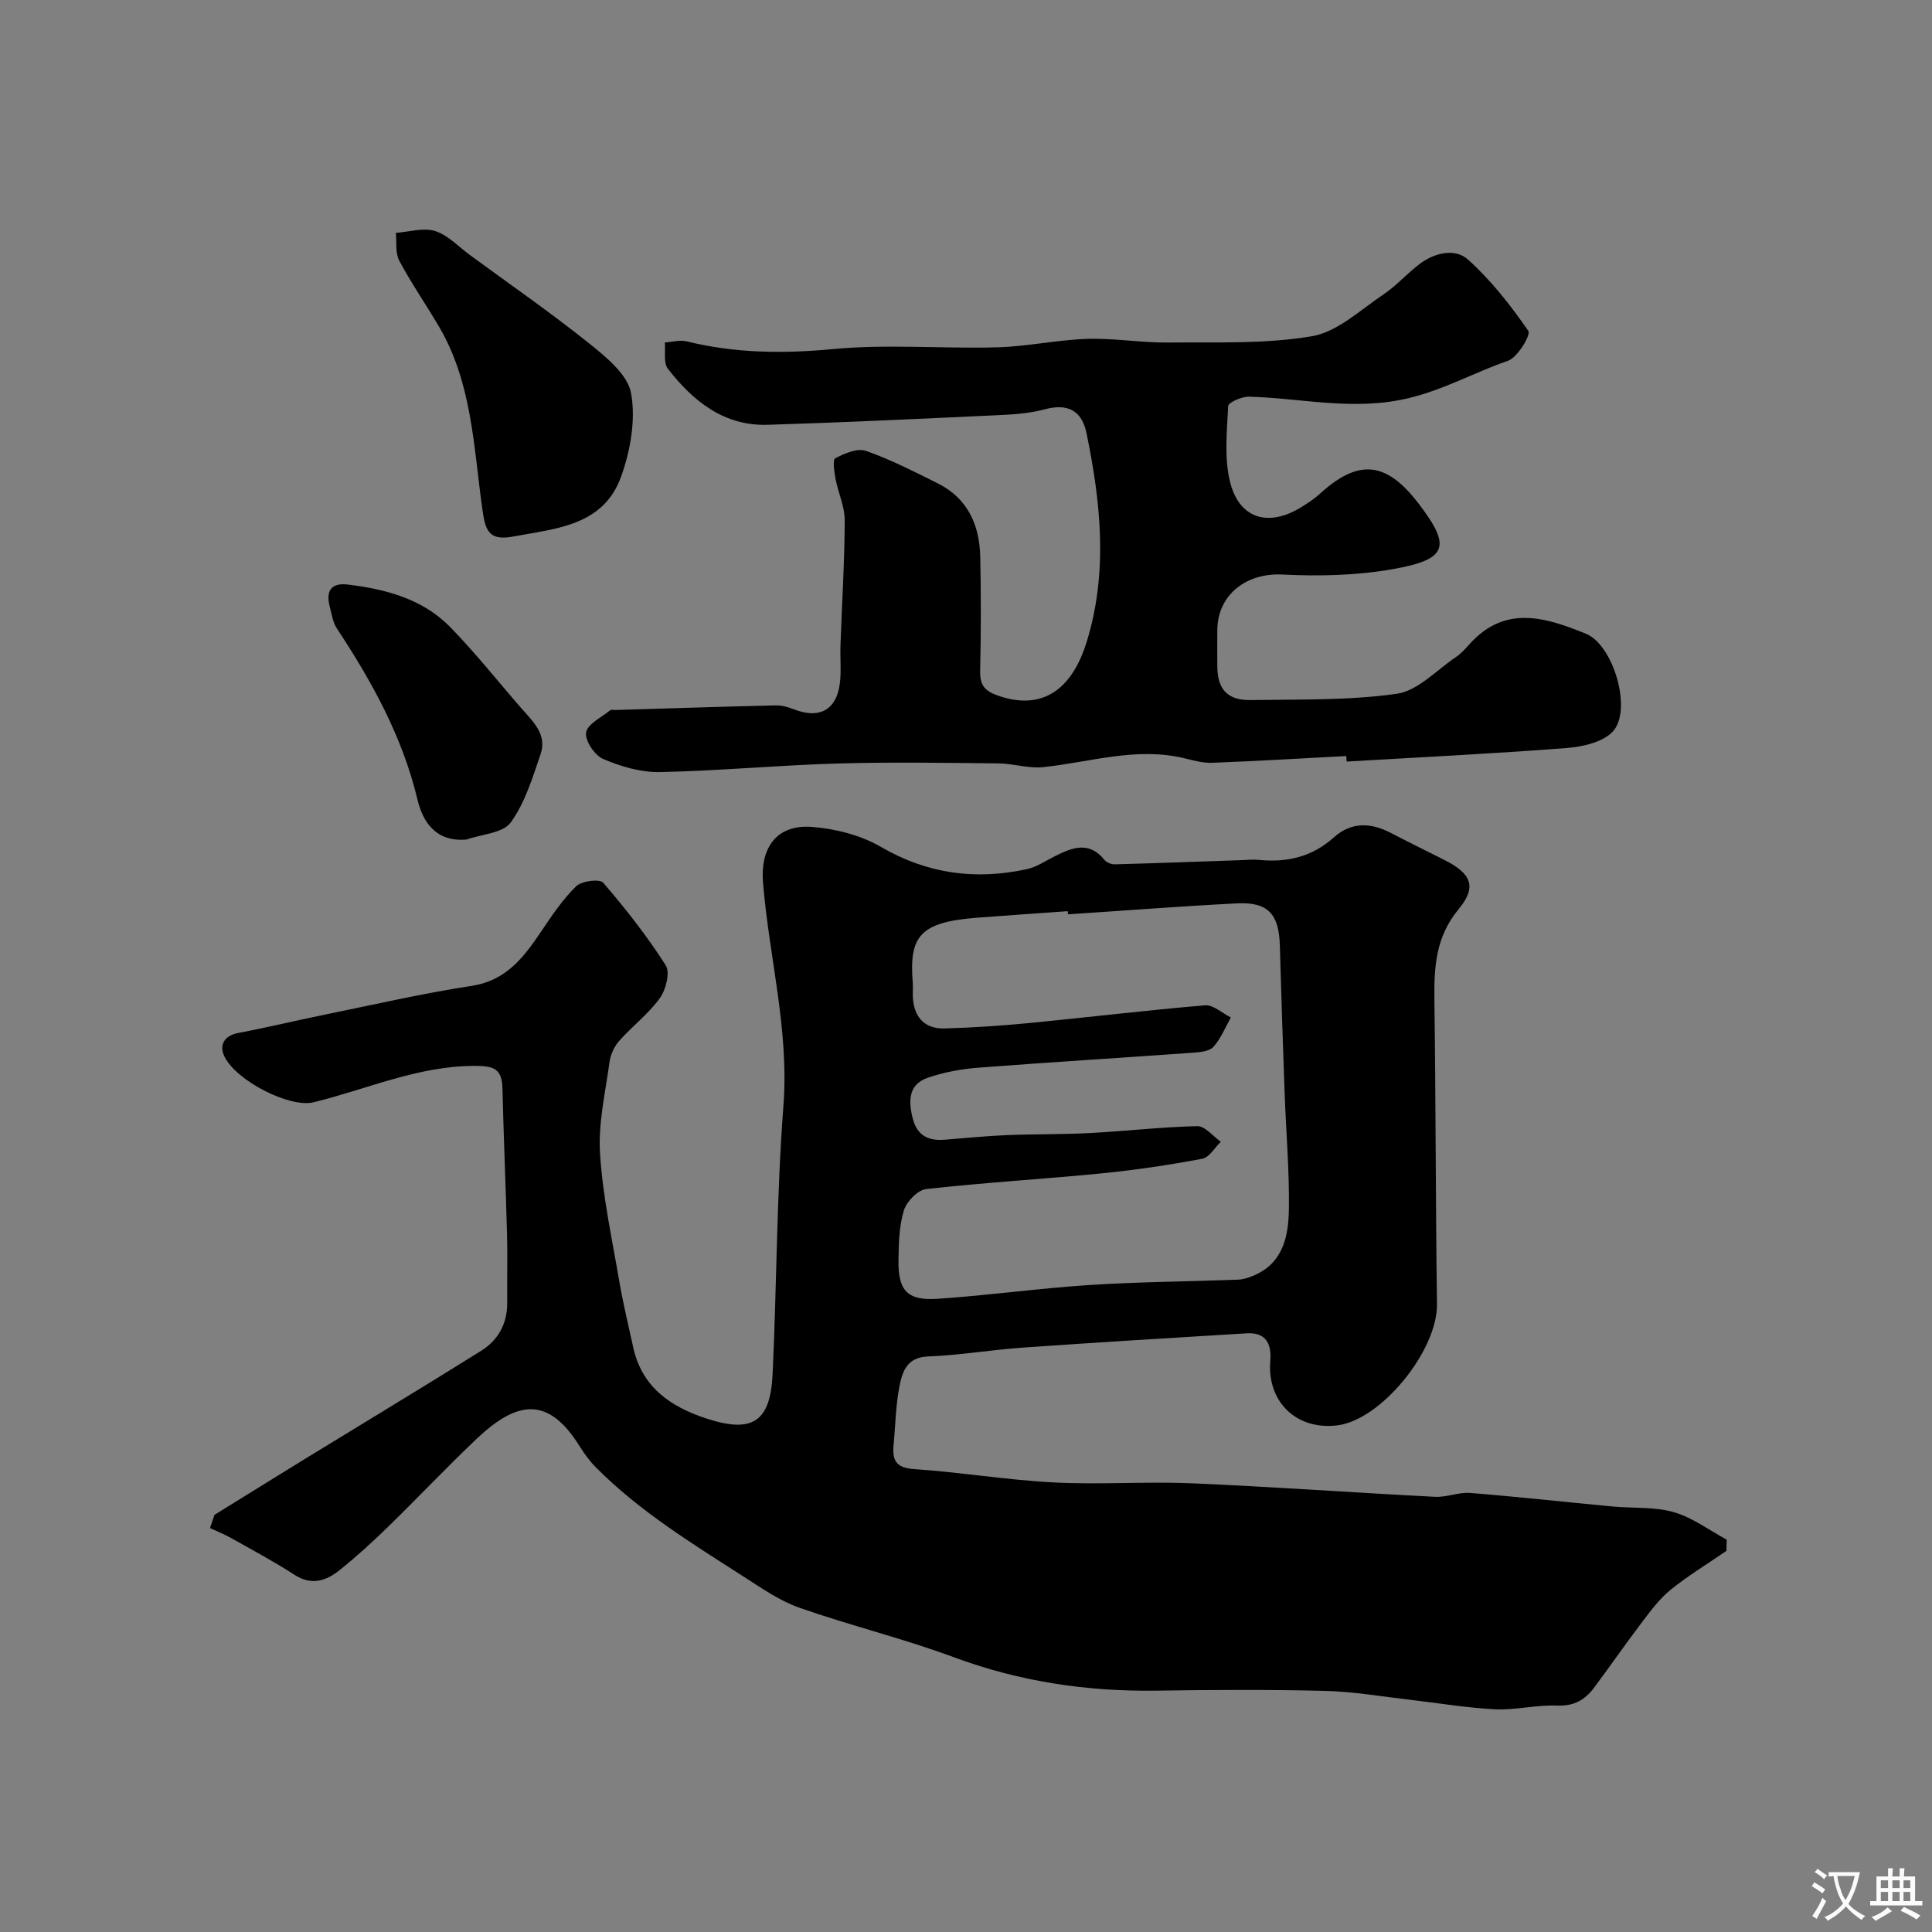 <svg enable-background="new 0 0 400 400" viewBox="0 0 400 400" xmlns="http://www.w3.org/2000/svg"><rect x="0" y="0" width="400" height="400" fill="#808080" stroke="none"/><g fill="#000001"><path d="m357.44 321.09c-3.85 2.65-7.87 5.09-11.5 8.01-2.25 1.81-4.07 4.23-5.84 6.57-3.46 4.54-6.7 9.25-10.12 13.82-1.87 2.49-4.17 3.78-7.62 3.63-4.25-.18-8.55.97-12.79.77-5.87-.28-11.71-1.29-17.57-1.96s-11.72-1.7-17.6-1.85c-11.66-.29-23.33-.22-34.99-.05-14.41.21-28.33-1.88-41.93-6.92-10.47-3.88-21.4-6.54-31.95-10.24-4.08-1.43-7.8-4.02-11.48-6.39-10.73-6.9-21.66-13.57-30.72-22.72-1.26-1.27-2.34-2.76-3.29-4.28-6.5-10.44-12.9-9.65-21.54-1.42-6.21 5.92-12.11 12.16-18.26 18.15-3.19 3.11-6.49 6.12-9.97 8.9-2.76 2.2-5.77 3.21-9.29.94-4.24-2.74-8.71-5.13-13.12-7.61-1.4-.79-2.92-1.39-4.38-2.07.31-.91.61-1.82.92-2.73 6.31-3.9 12.6-7.82 18.92-11.7 12.1-7.42 24.25-14.73 36.28-22.26 3.51-2.2 5.45-5.6 5.41-9.93-.04-4.69.09-9.39-.03-14.08-.27-10.1-.71-20.2-.95-30.3-.1-4.06-1.72-4.7-5.78-4.69-11.76.01-22.29 4.84-33.34 7.54-4.9 1.2-15.93-4.41-18.42-9.43-1.13-2.28-.24-4.34 2.87-4.93 6.05-1.15 12.05-2.6 18.09-3.83 10.04-2.05 20.05-4.36 30.17-5.91 7.25-1.11 10.86-5.98 14.48-11.35 2.19-3.25 4.42-6.59 7.2-9.29 1.13-1.1 4.86-1.56 5.58-.73 4.67 5.42 9.11 11.08 12.95 17.1.94 1.48.04 5.06-1.22 6.81-2.35 3.26-5.69 5.78-8.39 8.82-1.02 1.15-1.8 2.81-2.01 4.32-.87 6.34-2.38 12.76-1.98 19.05.56 8.92 2.51 17.76 4.02 26.61.77 4.49 1.86 8.92 2.82 13.37 1.79 8.31 7.63 12.38 15.2 14.86 9.39 3.08 13.22.81 13.69-9.18.87-18.52.82-37.1 2.24-55.57 1.21-15.78-2.99-30.84-4.23-46.27-.57-7.08 2.76-12 10.07-11.47 4.88.36 10.14 1.7 14.34 4.14 9.64 5.6 19.59 6.92 30.21 4.61 1.99-.43 3.81-1.67 5.67-2.61 3.63-1.83 7.17-3.34 10.43.72.43.54 1.43.91 2.16.89 8.77-.24 17.54-.57 26.3-.87 1.17-.04 2.34-.17 3.5-.05 5.82.6 11.03-.65 15.49-4.64 3.69-3.3 7.7-3.09 11.88-.91 3.63 1.89 7.3 3.69 10.96 5.53 5.59 2.81 6.9 5.54 3.03 10.2-4.81 5.79-5.12 12.08-5.03 18.92.28 20.96.25 41.93.53 62.89.13 9.55-11.52 23.97-20.65 25.09-8.42 1.03-14.55-4.86-13.86-13.34.29-3.58-.9-5.96-4.9-5.72-15.47.93-30.94 1.88-46.4 2.96-6.53.46-13.03 1.59-19.57 1.83-4.33.16-5.28 3.1-5.88 6.03-.81 4-.85 8.17-1.24 12.26-.3 3.12.42 4.77 4.22 5.03 9.65.65 19.24 2.26 28.89 2.76 9.51.5 19.08-.22 28.6.18 16.81.72 33.6 1.94 50.4 2.8 2.41.12 4.89-.99 7.28-.8 9.82.78 19.61 1.88 29.42 2.8 4.25.4 8.69.02 12.7 1.17 3.89 1.11 7.34 3.74 10.98 5.7-.03.75-.04 1.54-.06 2.32zm-136.32-131.79c-.02-.22-.03-.43-.05-.65-6.25.45-12.51.87-18.76 1.35-11.98.91-14.11 3.9-13.33 13.53.08.99-.04 2 .02 3 .25 4.1 2.45 6.51 6.55 6.4 5.93-.16 11.86-.57 17.76-1.14 12.07-1.17 24.11-2.64 36.19-3.65 1.7-.14 3.56 1.64 5.34 2.52-1.16 2.05-2.06 4.33-3.59 6.06-.81.92-2.69 1.12-4.12 1.22-14.84 1.07-29.7 1.97-44.54 3.11-3.54.27-7.15.93-10.49 2.08-4.05 1.39-4.05 4.81-3.13 8.43.9 3.54 3.22 4.67 6.57 4.41 4.26-.33 8.51-.77 12.77-.95 5.8-.24 11.62-.13 17.42-.44 7.39-.39 14.77-1.26 22.16-1.42 1.6-.03 3.25 2.1 4.87 3.23-1.27 1.22-2.39 3.25-3.84 3.52-6.89 1.29-13.84 2.33-20.82 3.02-12.1 1.19-24.25 1.9-36.34 3.25-1.74.19-4.05 2.58-4.62 4.41-.99 3.21-1.06 6.77-1.12 10.2-.11 6.42 1.8 8.54 8.13 8.11 10.48-.7 20.9-2.17 31.38-2.85 10.24-.66 20.52-.72 30.78-1.11 1.1-.04 2.23-.42 3.25-.85 6.12-2.58 7.21-8.18 7.29-13.73.12-7.92-.58-15.86-.87-23.79-.37-10.26-.72-20.52-1-30.78-.18-6.51-2.42-9.07-8.82-8.76-11.67.59-23.35 1.51-35.04 2.27z"/><path d="m278.72 156.53c-9.25.49-18.5 1.04-27.76 1.4-1.91.07-3.88-.49-5.78-.95-9.94-2.38-19.48.82-29.19 1.85-3.03.32-6.18-.75-9.29-.78-11.16-.11-22.34-.3-33.49.03-12.21.36-24.4 1.52-36.61 1.77-3.92.08-8.08-1.16-11.74-2.72-1.75-.74-3.8-3.84-3.51-5.49.31-1.77 3.18-3.11 4.98-4.59.2-.17.65-.04.98-.05 11.11-.33 22.22-.7 33.32-.96 1.25-.03 2.57.36 3.75.82 5.55 2.16 9.15-.09 9.59-6.22.17-2.32-.04-4.67.04-7 .3-8.64.85-17.28.88-25.92.01-2.84-1.35-5.66-1.89-8.53-.27-1.46-.65-4-.06-4.31 1.9-1.01 4.57-2.15 6.34-1.53 5.11 1.78 9.97 4.29 14.84 6.71 6.24 3.1 8.69 8.63 8.83 15.24.17 7.83.16 15.67-.02 23.49-.07 3.16.92 4.33 4.1 5.37 9.79 3.19 15.31-2.62 17.98-11.33 4.42-14.41 2.9-28.79-.06-43.15-.96-4.66-3.88-6.23-8.67-4.93-3.13.85-6.48 1.06-9.75 1.21-15.86.74-31.72 1.5-47.59 1.99-9.06.28-15.45-4.9-20.66-11.6-.96-1.23-.46-3.6-.64-5.44 1.52-.1 3.14-.58 4.55-.23 10.03 2.48 20.01 2.56 30.33 1.59 11.23-1.06 22.65-.05 33.97-.36 6.21-.17 12.39-1.55 18.6-1.75 5.58-.18 11.2.82 16.8.76 9.94-.1 20.03.34 29.74-1.31 5.29-.9 10.04-5.47 14.84-8.68 2.71-1.82 4.91-4.39 7.55-6.35 3.06-2.28 7.27-3.22 9.9-.85 4.78 4.29 8.85 9.49 12.51 14.79.55.8-2.23 5.49-4.23 6.18-6.98 2.41-13.34 6.05-20.81 7.79-11.33 2.63-21.92-.08-32.82-.36-1.48-.04-4.26 1.2-4.29 1.94-.25 5.28-.86 10.82.42 15.82 1.95 7.65 8.11 9.31 14.93 4.98 1.24-.78 2.49-1.59 3.57-2.58 8.02-7.33 13.75-6.82 20.44 1.89 6.9 8.98 6.15 11.65-5.36 13.67-7.45 1.31-15.22 1.48-22.8 1.1-7.41-.37-13.42 4.15-13.45 11.56-.01 2.5-.02 5 0 7.5.05 4.69 2.09 7 6.9 6.93 10.1-.16 20.3.11 30.25-1.3 4.36-.62 8.23-4.89 12.25-7.6 1.09-.73 2-1.76 2.89-2.75 7.37-8.15 15.77-5.44 24.05-2.07 5.72 2.33 9.67 15.92 5.5 20.28-2.09 2.19-6.21 3.11-9.51 3.37-15.16 1.17-30.36 1.91-45.54 2.8-.05-.38-.08-.76-.1-1.14z"/><path d="m106.22 111.09c-5.39 1.01-5.8-1.7-6.42-6.16-1.75-12.66-2.14-25.77-8.88-37.26-2.7-4.6-5.76-9-8.26-13.7-.85-1.59-.5-3.82-.7-5.76 2.72-.19 5.68-1.14 8.11-.38 2.65.83 4.83 3.22 7.19 4.95 8.28 6.08 16.75 11.93 24.76 18.35 3.51 2.81 7.94 6.43 8.64 10.29.99 5.47-.13 11.83-2.05 17.21-3.68 10.31-13.63 10.8-22.39 12.46z"/><path d="m96.62 173.81c-6.47.6-9.11-3.79-10.17-8.21-3.12-13.06-9.43-24.46-16.71-35.49-.85-1.29-1.07-3.02-1.48-4.57-.85-3.2.34-4.93 3.72-4.52 7.88.96 15.51 2.96 21.23 8.81 5.16 5.28 9.76 11.1 14.61 16.67 2.42 2.78 5.52 5.5 4.1 9.65-1.67 4.88-3.22 10.05-6.17 14.12-1.61 2.23-6 2.43-9.13 3.54z"/></g><path d="m377.9 391.2c-.2.3-.4.5-.6.8-.7-.6-1.4-1-2.2-1.5.2-.3.4-.5.5-.8.6.4 1.4.8 2.3 1.5zm-1.8 6.1c-.2-.2-.5-.4-.9-.6.4-.6.8-1.2 1.2-1.9s.7-1.3.9-1.9c.3.3.5.5.8.7-.7 1.3-1.4 2.6-2 3.7zm2.2-9c-.3.3-.5.5-.6.8-.6-.6-1.3-1.1-2-1.5.3-.3.5-.5.6-.7.6.5 1.3.9 2 1.4zm.3.2v-.9h2 4.5c-.3 1.3-.6 2.5-1 3.6s-.9 2.1-1.4 3c.4.5 1 1 1.6 1.4s1.2.8 1.9 1.1c-.3.2-.5.4-.8.8-.4-.3-1-.7-1.6-1.2s-1.2-1.1-1.6-1.6c-.5.6-1.1 1.1-1.7 1.6s-1.4.9-2.1 1.4c-.1-.3-.3-.5-.7-.8.6-.2 1.2-.5 1.9-1s1.4-1.1 2-1.8c-.5-.8-.9-1.6-1.2-2.5s-.6-2-.8-3.2c-.4.1-.7.1-1 .1zm2.5 2.7c.2 1 .7 1.7 1 2.2.3-.5.6-1.1 1-2s.6-1.9.9-3h-3.2-.4c.1.9.3 1.8.7 2.8z" fill="#fafbfa"/><path d="m396.5 388.5v1.5 3.6h1.5v.9c-.4 0-1 0-1.7 0h-7.9c-.5 0-.9 0-1.2 0v-.9h1.3v-3.5c0-.7 0-1.2 0-1.6h2.4c0-.8 0-1.4 0-1.7h1c0 .3-.1.8-.1 1.7h1.5c0-.8 0-1.4 0-1.7h1c0 .3-.1.9-.1 1.7zm-8.2 9.2c-.2-.3-.5-.5-.8-.8.8-.3 1.4-.6 1.9-.9s1-.7 1.4-1.1c.3.3.6.5.9.8-1.6 1-2.8 1.6-3.4 2zm2.6-6.8v-1.6h-1.5v1.6zm0 2.7v-1.9h-1.5v1.9zm2.4-2.7v-1.6h-1.5v1.6zm0 2.7v-1.9h-1.5v1.9zm.2 2 .7-.8c.4.2.9.5 1.6.8s1.3.7 1.8 1c-.3.3-.5.5-.8.8-.4-.3-1.5-1-3.3-1.8zm2-4.7v-1.6h-1.4v1.6zm0 2.7v-1.9h-1.4v1.9z" fill="#fafbfa"/></svg>